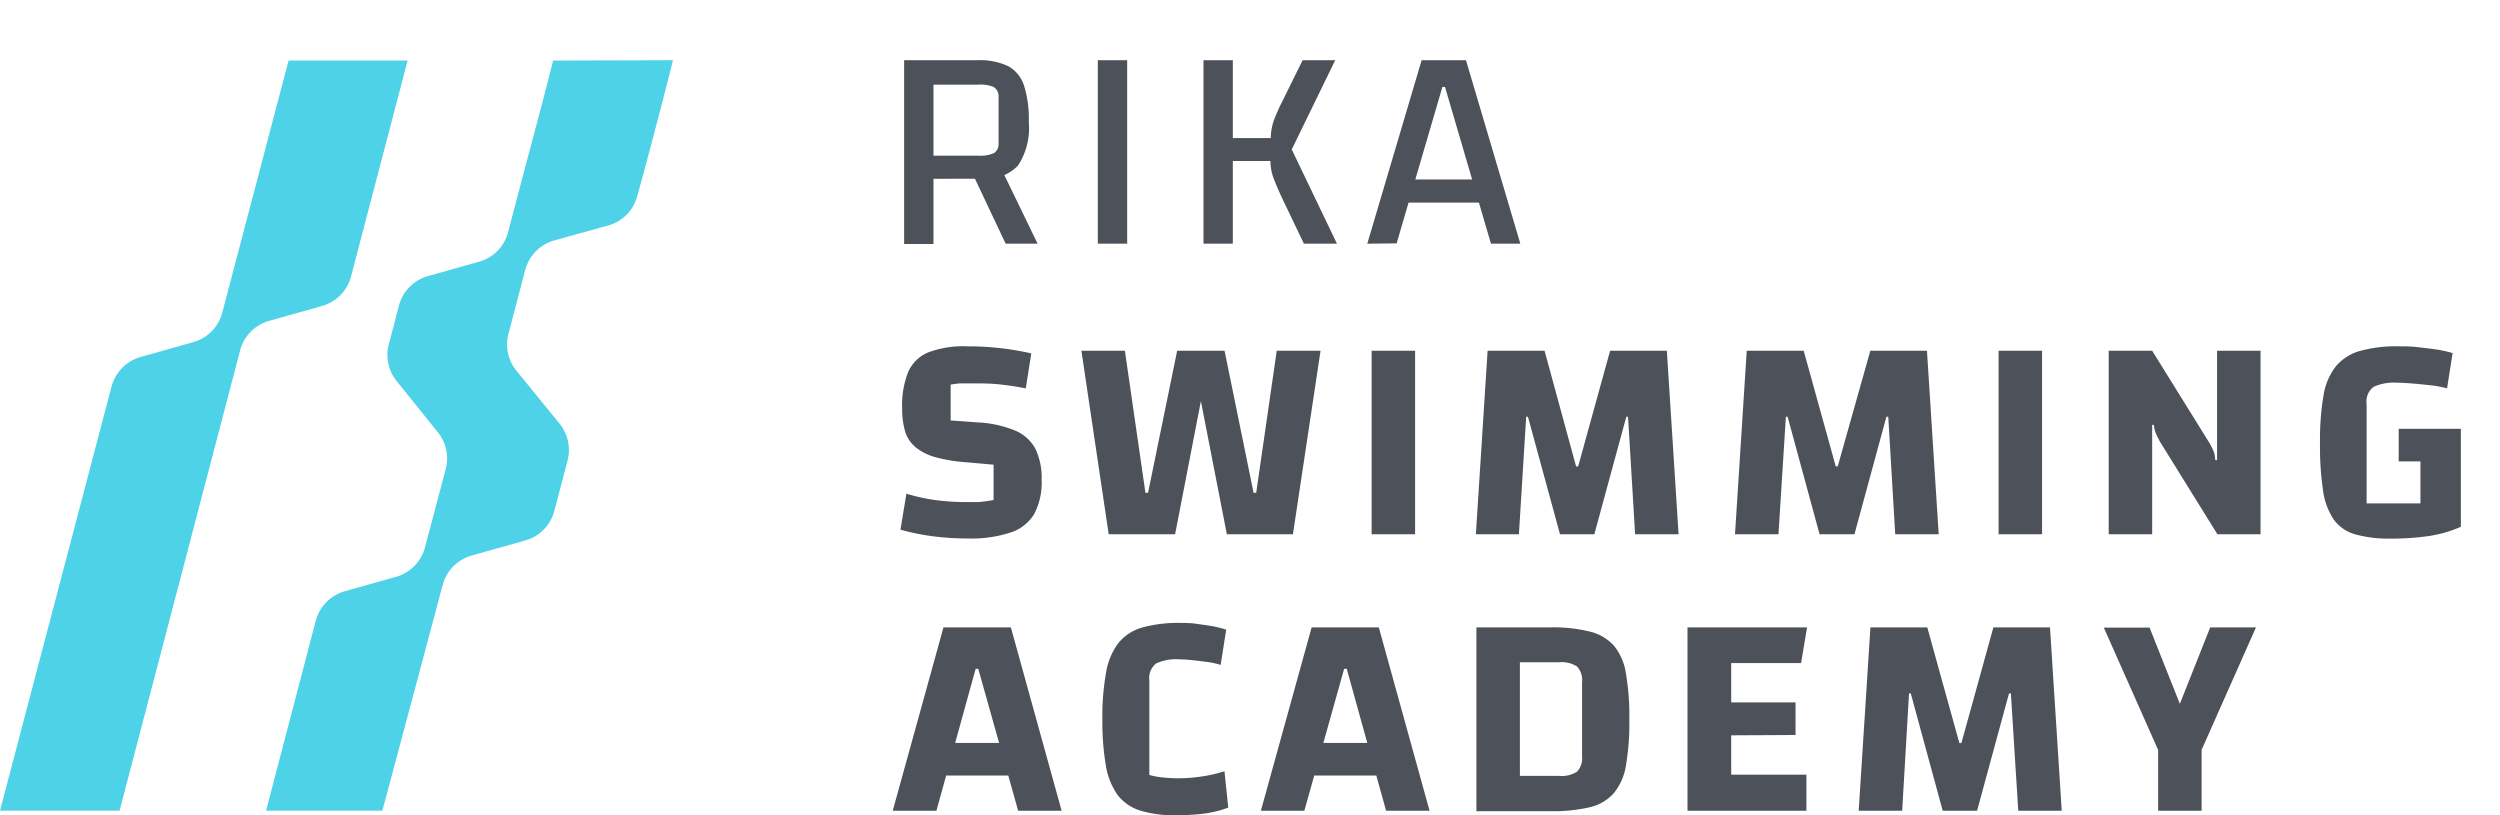 <?xml version="1.0" encoding="UTF-8"?>
<svg xmlns="http://www.w3.org/2000/svg" id="Layer_1" data-name="Layer 1" viewBox="0 0 230 75">
  <defs>
    <style>.cls-1{fill:#4c515a;}.cls-2{fill:#4ed2e8;}</style>
  </defs>
  <path class="cls-1" d="M85.88,16.45v6h-2.7V5.54h6.75a6.1,6.1,0,0,1,2.81.54,3.13,3.13,0,0,1,1.47,1.79,10.45,10.45,0,0,1,.44,3.37,6.28,6.28,0,0,1-1,4,4.08,4.08,0,0,1-3.32,1.2Zm0-2.13H90a3.09,3.09,0,0,0,1.46-.24,1,1,0,0,0,.41-.89V8.92A1,1,0,0,0,91.41,8,3.09,3.09,0,0,0,90,7.79H85.88Zm6.07.86,3.51,7.24H92.52l-3.19-6.75Z"></path>
  <path class="cls-1" d="M101,5.54h2.7V22.42H101Z"></path>
  <path class="cls-1" d="M110.72,22.42V5.54h2.7V22.42Zm9.24,0-2-4.18c-.25-.53-.49-1.08-.72-1.66a4.67,4.67,0,0,1-.36-1.77H113V12.7h3.91a5.05,5.05,0,0,1,.34-1.77A18.07,18.07,0,0,1,118,9.27l1.84-3.73h3l-4,8.21L123,22.42Z"></path>
  <path class="cls-1" d="M125.79,22.42l5-16.88h4.08l5,16.88h-2.7L132.94,8h-.24l-4.21,14.39Zm2.48-3.78V16.51h9.16v2.13Z"></path>
  <path class="cls-1" d="M83.39,45.42A17.46,17.46,0,0,0,86,46a21.49,21.49,0,0,0,2.73.19c.46,0,.89,0,1.28,0A13.37,13.37,0,0,0,91.41,46V42.75l-2.51-.22a14.55,14.55,0,0,1-2.81-.46,4.94,4.94,0,0,1-1.81-.89,3,3,0,0,1-1-1.46A7.31,7.31,0,0,1,83,37.51a8,8,0,0,1,.57-3.32,3.41,3.41,0,0,1,1.88-1.79A9.25,9.25,0,0,1,89,31.86a26.69,26.69,0,0,1,5.88.65l-.51,3.22c-.85-.17-1.63-.28-2.35-.36s-1.48-.1-2.3-.1l-1.26,0c-.31,0-.65.06-1,.11v3.3l2.48.18a10.43,10.43,0,0,1,3.45.75,3.77,3.77,0,0,1,1.86,1.67,6.12,6.12,0,0,1,.58,2.88,6.22,6.22,0,0,1-.67,3.1A3.92,3.92,0,0,1,92.94,49a11.48,11.48,0,0,1-3.88.54,25.77,25.77,0,0,1-3.22-.2,22.27,22.27,0,0,1-3-.61Z"></path>
  <path class="cls-1" d="M99.49,32.27h4l1.89,13.07h.24l2.68-13.07h3.08l-3.27,16.88H102Zm22,0-2.54,16.88h-6.08l-3.29-16.88h3.08l2.67,13.07h.24l1.89-13.07Z"></path>
  <path class="cls-1" d="M126.19,32.27h4V49.15h-4Z"></path>
  <path class="cls-1" d="M135.78,49.15l1.08-16.88h5.24L145,42.91h.19l2.94-10.64h5.22l1.08,16.88h-4l-.65-10.81h-.16l-2.94,10.81h-3.16l-2.95-10.81h-.16l-.67,10.81Z"></path>
  <path class="cls-1" d="M159.62,49.15l1.08-16.88h5.24l2.95,10.64h.18l3-10.64h5.21l1.08,16.88h-4l-.64-10.81h-.17l-2.94,10.81H167.4l-2.94-10.81h-.16l-.68,10.81Z"></path>
  <path class="cls-1" d="M183.87,32.27h4V49.15h-4Z"></path>
  <path class="cls-1" d="M194,49.15V32.27h4l5.13,8.26a7.28,7.28,0,0,1,.53,1,2.5,2.5,0,0,1,.14.8h.17V32.27h4V49.15H204l-5.13-8.27a7.31,7.31,0,0,1-.53-1,2.74,2.74,0,0,1-.18-.79H198V49.15Z"></path>
  <path class="cls-1" d="M219.89,49.55a11.31,11.31,0,0,1-3.17-.38,3.66,3.66,0,0,1-2-1.35,6.23,6.23,0,0,1-1-2.7,28,28,0,0,1-.28-4.4,24.61,24.61,0,0,1,.32-4.32,5.84,5.84,0,0,1,1.15-2.71,4.48,4.48,0,0,1,2.23-1.41,12.62,12.62,0,0,1,3.56-.42c.52,0,1.1,0,1.74.08s1.25.14,1.83.23a12.78,12.78,0,0,1,1.37.31l-.51,3.25a9.56,9.56,0,0,0-1.57-.29c-.57-.06-1.13-.12-1.66-.16s-1-.07-1.36-.07a4.51,4.51,0,0,0-2.17.38,1.69,1.69,0,0,0-.64,1.59v9.13H226l.38,2.16a11.37,11.37,0,0,1-2.89.84A23.73,23.73,0,0,1,219.89,49.55Zm2.79-1.21V42.45h-2v-3h5.72v9Z"></path>
  <path class="cls-1" d="M82.13,74.59,86.8,57.72H93l4.67,16.87h-4L90,61.53h-.24L86.15,74.59Zm2.8-3.24v-3h9.94v3Z"></path>
  <path class="cls-1" d="M113,74.3a10.16,10.16,0,0,1-2.14.54,19.1,19.1,0,0,1-2.66.16,10.63,10.63,0,0,1-3.31-.43,4.19,4.19,0,0,1-2.07-1.43,6.58,6.58,0,0,1-1.08-2.7,24.07,24.07,0,0,1-.32-4.27,22.42,22.42,0,0,1,.34-4.29,6.08,6.08,0,0,1,1.14-2.73,4.35,4.35,0,0,1,2.19-1.42,12.29,12.29,0,0,1,3.51-.42c.45,0,.94,0,1.47.08s1,.13,1.54.23a10.1,10.1,0,0,1,1.2.31l-.51,3.24a7.94,7.94,0,0,0-1.31-.28c-.48-.06-.94-.12-1.39-.16a10.23,10.23,0,0,0-1.11-.07,4.35,4.35,0,0,0-2.13.38,1.73,1.73,0,0,0-.62,1.59V71.3a7.55,7.55,0,0,0,1.29.23,12.5,12.5,0,0,0,1.38.07,13.91,13.91,0,0,0,2.24-.18,11.54,11.54,0,0,0,2-.47Z"></path>
  <path class="cls-1" d="M116,74.59l4.67-16.87h6.18l4.67,16.87h-4l-3.62-13.06h-.24L120,74.59Zm2.81-3.24v-3h9.93v3Z"></path>
  <path class="cls-1" d="M135.83,57.72h6.78a14,14,0,0,1,3.63.38,4.37,4.37,0,0,1,2.23,1.29A5.22,5.22,0,0,1,149.59,62a23.15,23.15,0,0,1,.31,4.21,23.07,23.07,0,0,1-.31,4.19,5.31,5.31,0,0,1-1.12,2.57,4.18,4.18,0,0,1-2.23,1.3,15.07,15.07,0,0,1-3.63.36h-6.78Zm4,3.21V71.38h3.62a2.57,2.57,0,0,0,1.64-.39,1.81,1.81,0,0,0,.46-1.44V62.77a1.84,1.84,0,0,0-.46-1.45,2.57,2.57,0,0,0-1.64-.39Z"></path>
  <path class="cls-1" d="M159.27,67.65v3.62h6.92v3.32H155.25V57.72h11L165.7,61h-6.43v3.62h5.92v3Z"></path>
  <path class="cls-1" d="M171,74.59l1.08-16.87h5.23l2.95,10.64h.19l2.94-10.64h5.21l1.08,16.87h-4L185,63.79h-.17l-2.94,10.8h-3.16l-2.94-10.8h-.16L175,74.59Z"></path>
  <path class="cls-1" d="M199.8,66.63l3.54-8.91h4.21l-5,11.26v5.61h-4V69l-5-11.26h4.21l3.54,8.91Z"></path>
  <path class="cls-2" d="M32.3,25.42,37.5,5.57H26.55l-6.1,23.19a3.83,3.83,0,0,1-2.68,2.72l-4.83,1.36a3.87,3.87,0,0,0-2.68,2.73L0,74.58H11L22.09,32.24a3.82,3.82,0,0,1,2.68-2.72l4.85-1.37A3.83,3.83,0,0,0,32.3,25.42Z"></path>
  <path class="cls-2" d="M50.88,5.57c-.33,1.51-3,11.4-4.14,15.81a3.83,3.83,0,0,1-2.67,2.7l-4.7,1.32a3.83,3.83,0,0,0-2.67,2.73l-.93,3.55a3.84,3.84,0,0,0,.72,3.38l3.81,4.73A3.83,3.83,0,0,1,41,43.18l-1.9,7.17a3.84,3.84,0,0,1-2.67,2.72l-4.7,1.32a3.85,3.85,0,0,0-2.68,2.72L24.48,74.58h10.7l5.55-20.77a3.83,3.83,0,0,1,2.67-2.7l4.93-1.39A3.83,3.83,0,0,0,51,47l1.21-4.6A3.86,3.86,0,0,0,51.5,39l-4-4.91a3.8,3.8,0,0,1-.72-3.39l1.54-5.86A3.83,3.83,0,0,1,51,22.12L56,20.73A3.81,3.81,0,0,0,58.64,18c1-3.6,2.86-10.7,3.27-12.46Z"></path>
</svg>
